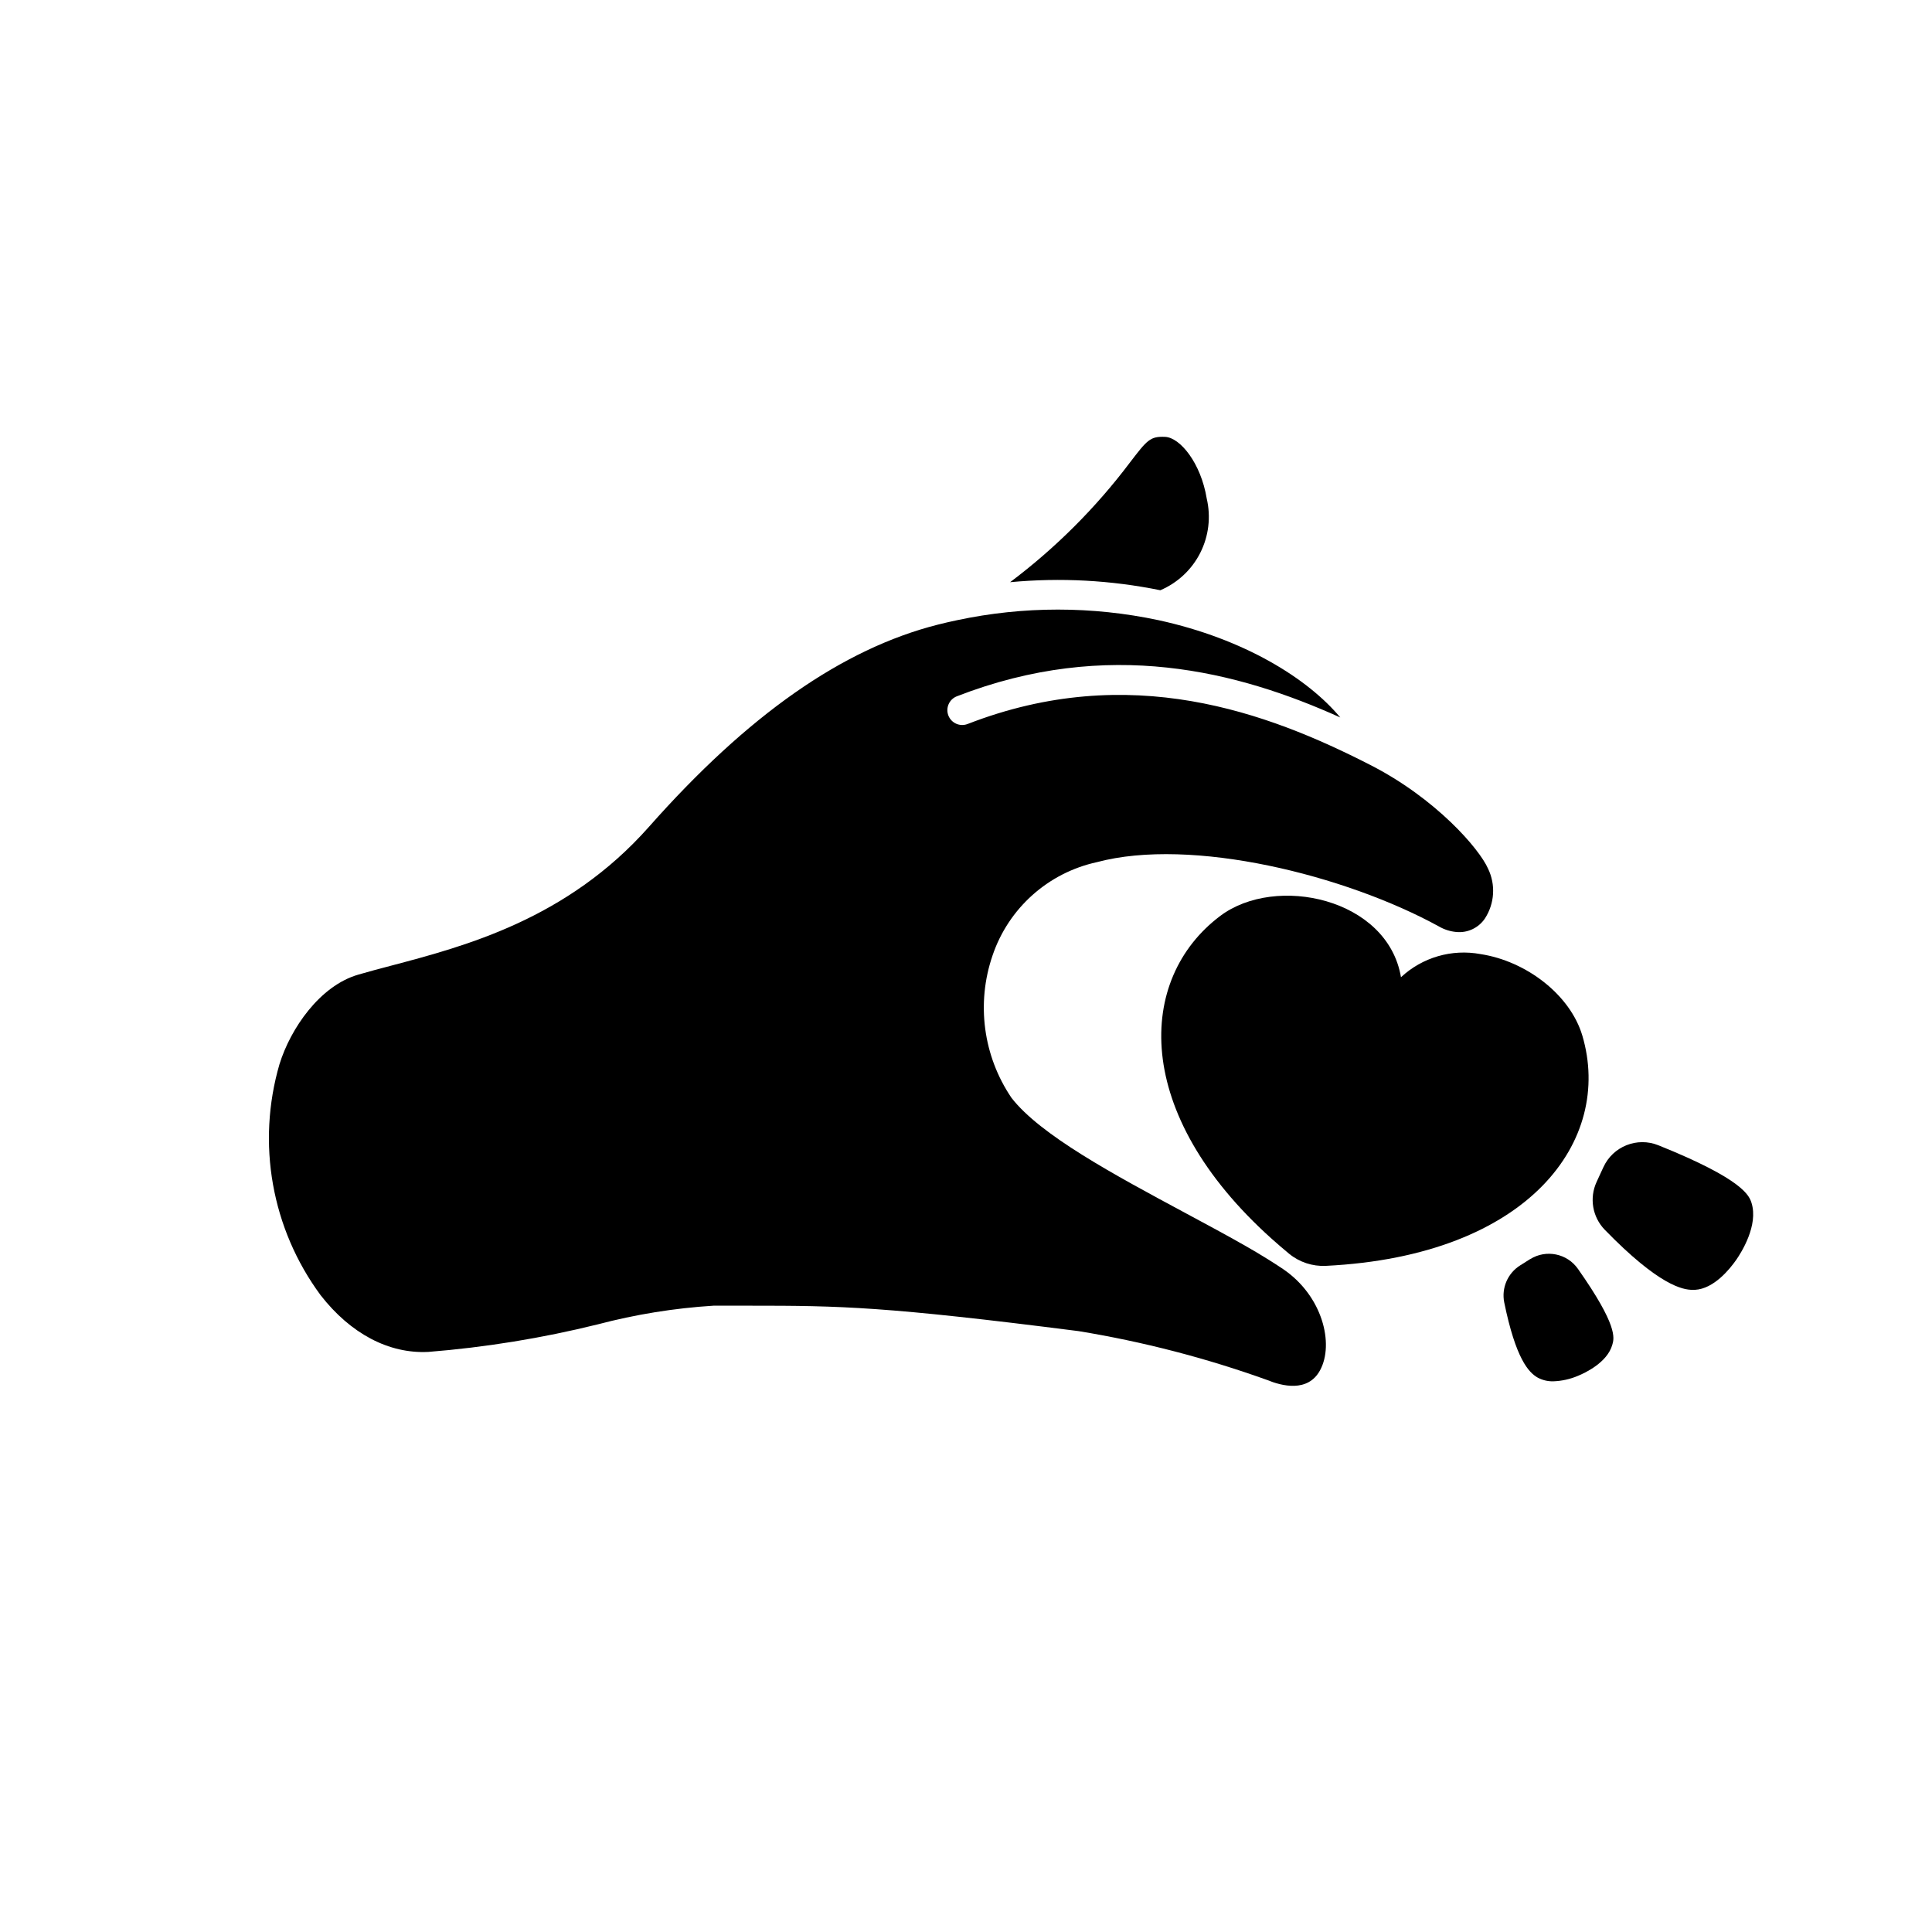 <?xml version="1.0" encoding="UTF-8"?>
<!-- Uploaded to: SVG Repo, www.svgrepo.com, Generator: SVG Repo Mixer Tools -->
<svg fill="#000000" width="800px" height="800px" version="1.1" viewBox="144 144 512 512" xmlns="http://www.w3.org/2000/svg">
 <g>
  <path d="m484.05 480.33c-2.871-1.93-6.297-4.043-9.902-6.102-4.914-2.809-10.426-5.766-16.094-8.812-18.895-10.148-38.402-20.633-46.02-30.504-7.488-11.074-9.344-25.023-5.008-37.672 4.223-12.527 14.707-21.922 27.625-24.75 25.117-6.715 65.855 3.394 90.727 17.055h-0.004c1.367 0.789 2.891 1.277 4.461 1.434 3.031 0.336 6-1.047 7.695-3.586 2.562-3.953 2.875-8.957 0.816-13.195-2.273-5.207-13.805-18.633-31.352-27.551-27.02-13.809-63.555-27.504-106.57-10.777v-0.004c-2.023 0.789-4.305-0.215-5.094-2.242-0.785-2.027 0.219-4.309 2.246-5.098 40.07-15.578 74.539-6.598 101.61 5.609-8.633-10.34-25.43-20.82-48.145-25.777h-0.004c-17.598-3.75-35.793-3.75-53.395 0-1.734 0.359-3.398 0.75-5.117 1.18-25.289 6.414-50.32 23.938-76.543 53.578-21.676 24.48-48.656 31.602-68.355 36.805-3.047 0.789-5.949 1.574-8.66 2.363-10.234 2.945-17.996 14.352-20.887 23.707h-0.004c-6.129 20.992-2.106 43.645 10.883 61.242 7.965 10.234 18.105 15.551 28.496 15.039v0.004c15.148-1.207 30.172-3.644 44.926-7.297 10.047-2.644 20.328-4.309 30.699-4.957h9.625c24.199 0 35.887 0.203 87.152 6.742h-0.004c17.004 2.785 33.719 7.117 49.934 12.938 3.863 1.598 10.82 3.402 14.051-2.578 3.769-6.961 0.676-19.68-9.789-26.793z"/>
  <path d="m451.5 300.42c4.582-1.953 8.328-5.461 10.578-9.902 2.246-4.445 2.856-9.539 1.719-14.387-1.543-9.41-7.047-16.172-11.02-16.355-3.977-0.18-4.762 0.82-9.375 6.848-9.035 11.988-19.711 22.648-31.715 31.664 13.305-1.254 26.719-0.535 39.812 2.133z"/>
  <path d="m571.29 500.34c-1.312 4.758-7.301 7.535-9.105 8.266h0.004c-2.078 0.887-4.305 1.383-6.562 1.457-1.465 0.035-2.914-0.316-4.195-1.023-2.32-1.367-5.734-4.902-8.801-19.91-0.754-3.82 0.926-7.707 4.219-9.781l2.629-1.66h0.023c4.242-2.648 9.816-1.508 12.68 2.59 10.562 15.023 9.613 18.301 9.109 20.062zm32.789-22.414c-1.594 2.285-5.84 7.637-10.914 7.894h-0.645c-2.523 0-8.836-1.094-23.242-15.922-3.273-3.375-4.133-8.418-2.156-12.688l1.77-3.848h0.004c2.512-5.559 8.973-8.141 14.625-5.84 22.648 9.094 24.051 13.414 24.652 15.262 1.852 5.934-2.664 13.086-4.09 15.145z"/>
  <path d="m563.34 418.46c8.176 27.641-13.93 58.344-68.004 61.008-3.523 0.164-6.984-0.98-9.715-3.215-1.598-1.316-3.09-2.625-4.578-3.938-37.113-33.27-35.816-68.914-13.676-85.578 14.676-11.07 44.387-4.723 47.906 16.234v0.004c5.66-5.273 13.488-7.547 21.098-6.129 12.102 1.855 23.758 10.781 26.969 21.613z"/>
 </g>
</svg>
